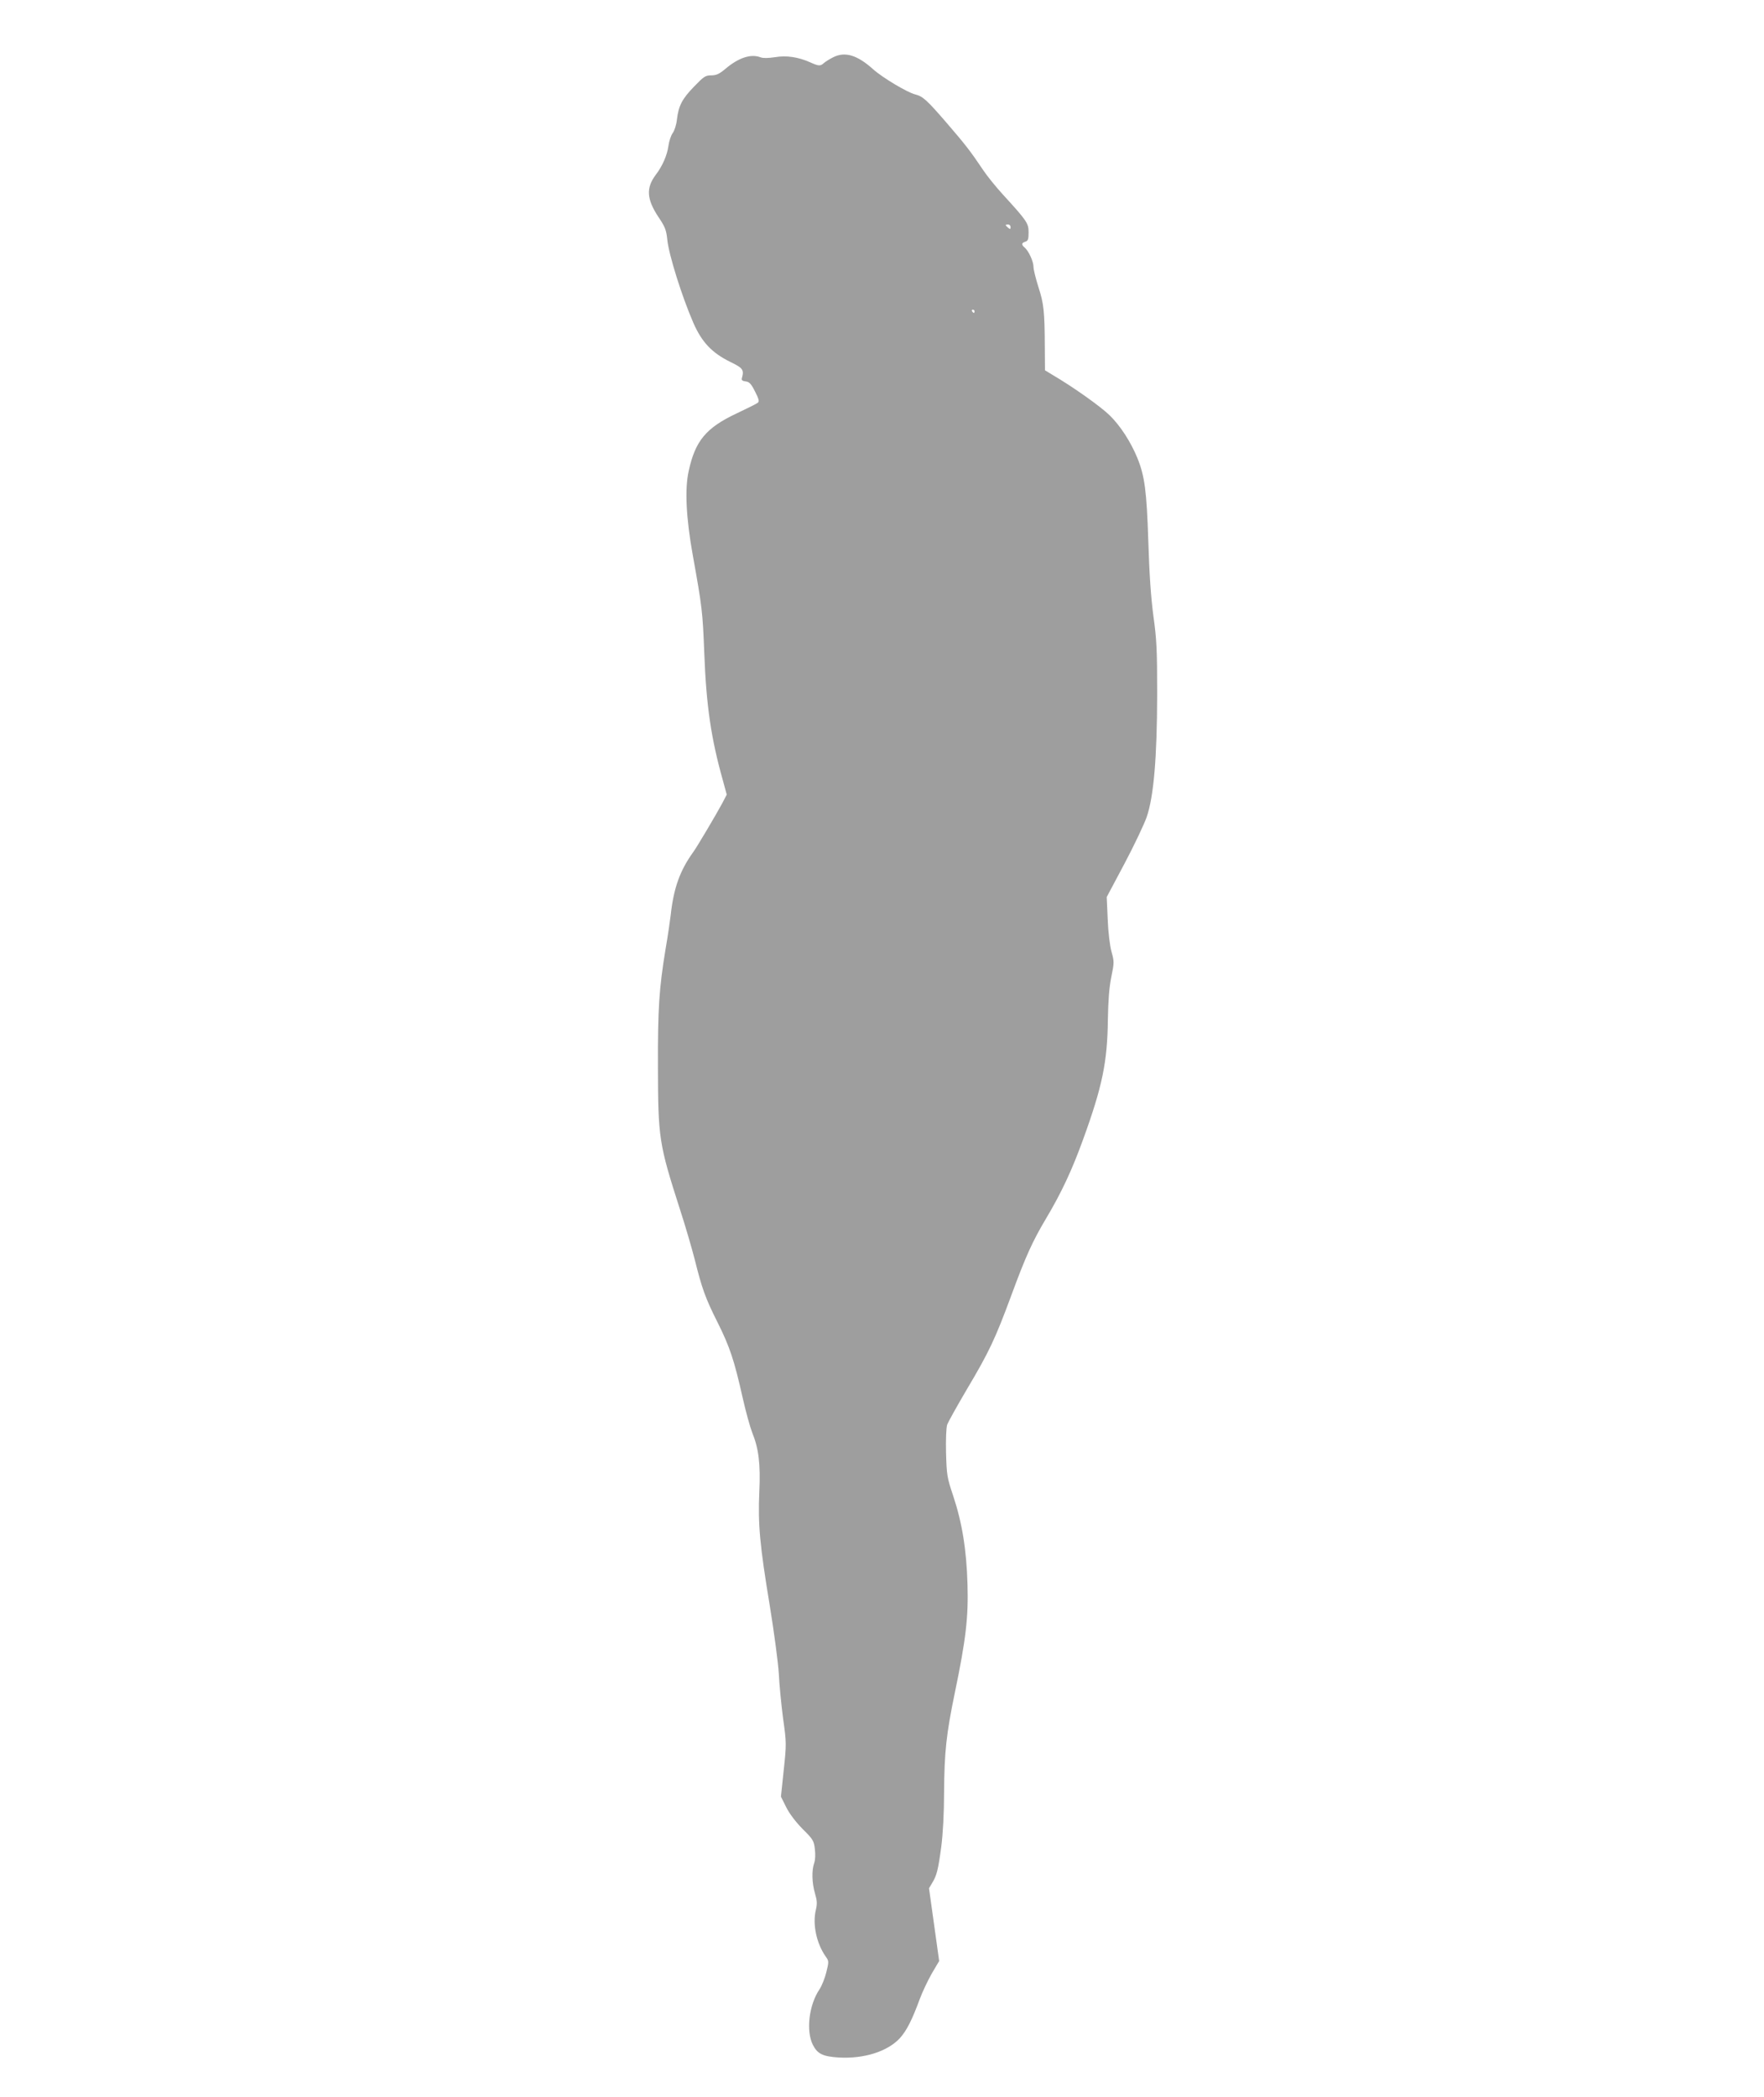 <?xml version="1.0" standalone="no"?>
<!DOCTYPE svg PUBLIC "-//W3C//DTD SVG 20010904//EN"
 "http://www.w3.org/TR/2001/REC-SVG-20010904/DTD/svg10.dtd">
<svg version="1.0" xmlns="http://www.w3.org/2000/svg"
 width="1077pt" height="1280pt" viewBox="0 0 1077 1280"
 preserveAspectRatio="xMidYMid meet">
<g transform="translate(0,1280) scale(0.1,-0.1)"
fill="#9e9e9e" stroke="none">
<path d="M5086 12450 c-22 -11 -47 -27 -56 -35 -21 -19 -31 -19 -82 4 -74 33
-146 44 -216 32 -41 -6 -72 -7 -88 -1 -59 23 -135 -2 -216 -71 -37 -31 -55
-39 -86 -39 -35 0 -45 -7 -104 -68 -73 -75 -95 -117 -105 -201 -3 -31 -15 -68
-25 -82 -11 -14 -23 -50 -27 -80 -8 -57 -36 -122 -78 -177 -59 -79 -55 -147
16 -255 42 -62 49 -81 55 -139 9 -92 89 -347 159 -508 52 -119 114 -184 226
-239 78 -38 85 -48 70 -101 -3 -10 5 -16 24 -18 22 -3 33 -14 57 -62 23 -45
27 -60 17 -68 -7 -6 -65 -35 -129 -65 -187 -88 -253 -167 -293 -351 -25 -110
-16 -289 25 -516 57 -317 60 -343 70 -597 12 -321 42 -523 114 -778 l23 -85
-27 -52 c-36 -67 -153 -265 -177 -298 -81 -112 -120 -219 -138 -385 -4 -33
-17 -125 -31 -205 -40 -243 -48 -366 -47 -720 1 -438 6 -471 134 -870 33 -101
73 -239 90 -305 45 -180 65 -237 140 -386 75 -150 102 -232 153 -459 19 -85
46 -182 59 -215 39 -96 51 -190 43 -360 -9 -197 3 -328 63 -690 27 -165 52
-354 56 -420 3 -66 15 -189 26 -273 21 -149 21 -157 4 -316 l-17 -162 32 -64
c19 -39 59 -91 100 -133 64 -63 69 -72 75 -122 4 -32 3 -67 -4 -86 -16 -45
-14 -122 5 -186 13 -44 14 -63 5 -101 -21 -87 4 -204 61 -285 19 -26 19 -30 3
-95 -9 -37 -28 -83 -41 -103 -65 -95 -84 -255 -41 -340 28 -55 61 -71 158 -77
155 -9 299 37 374 119 41 46 74 111 121 239 15 41 48 110 72 153 l46 78 -31
222 -31 222 19 32 c28 45 37 80 56 223 10 78 17 204 17 335 2 242 13 349 66
605 67 322 83 459 77 660 -6 212 -33 377 -88 542 -37 110 -39 125 -43 260 -2
83 1 155 7 173 6 16 60 113 120 215 135 227 173 307 272 575 87 236 128 327
210 465 95 159 160 298 228 486 117 322 148 472 151 729 2 119 8 198 21 262
18 88 18 94 1 155 -10 37 -20 117 -23 198 l-6 135 108 203 c59 111 120 240
136 285 43 126 63 359 64 747 0 273 -3 337 -23 480 -15 114 -25 256 -31 455
-10 308 -22 399 -67 510 -40 97 -102 194 -168 259 -55 54 -222 173 -350 248
l-46 28 -1 142 c-1 217 -6 265 -39 366 -16 51 -30 106 -30 123 0 33 -30 98
-54 118 -21 18 -20 28 4 36 17 5 20 15 20 57 0 56 -10 70 -159 233 -40 44 -93
109 -117 145 -80 119 -108 155 -226 292 -121 140 -144 160 -191 172 -48 12
-199 102 -257 154 -97 87 -172 109 -244 72z m1084 -1036 c0 -14 -3 -14 -15 -4
-8 7 -15 14 -15 16 0 2 7 4 15 4 8 0 15 -7 15 -16z m-220 -514 c0 -5 -2 -10
-4 -10 -3 0 -8 5 -11 10 -3 6 -1 10 4 10 6 0 11 -4 11 -10z"/>
</g>
</svg>
